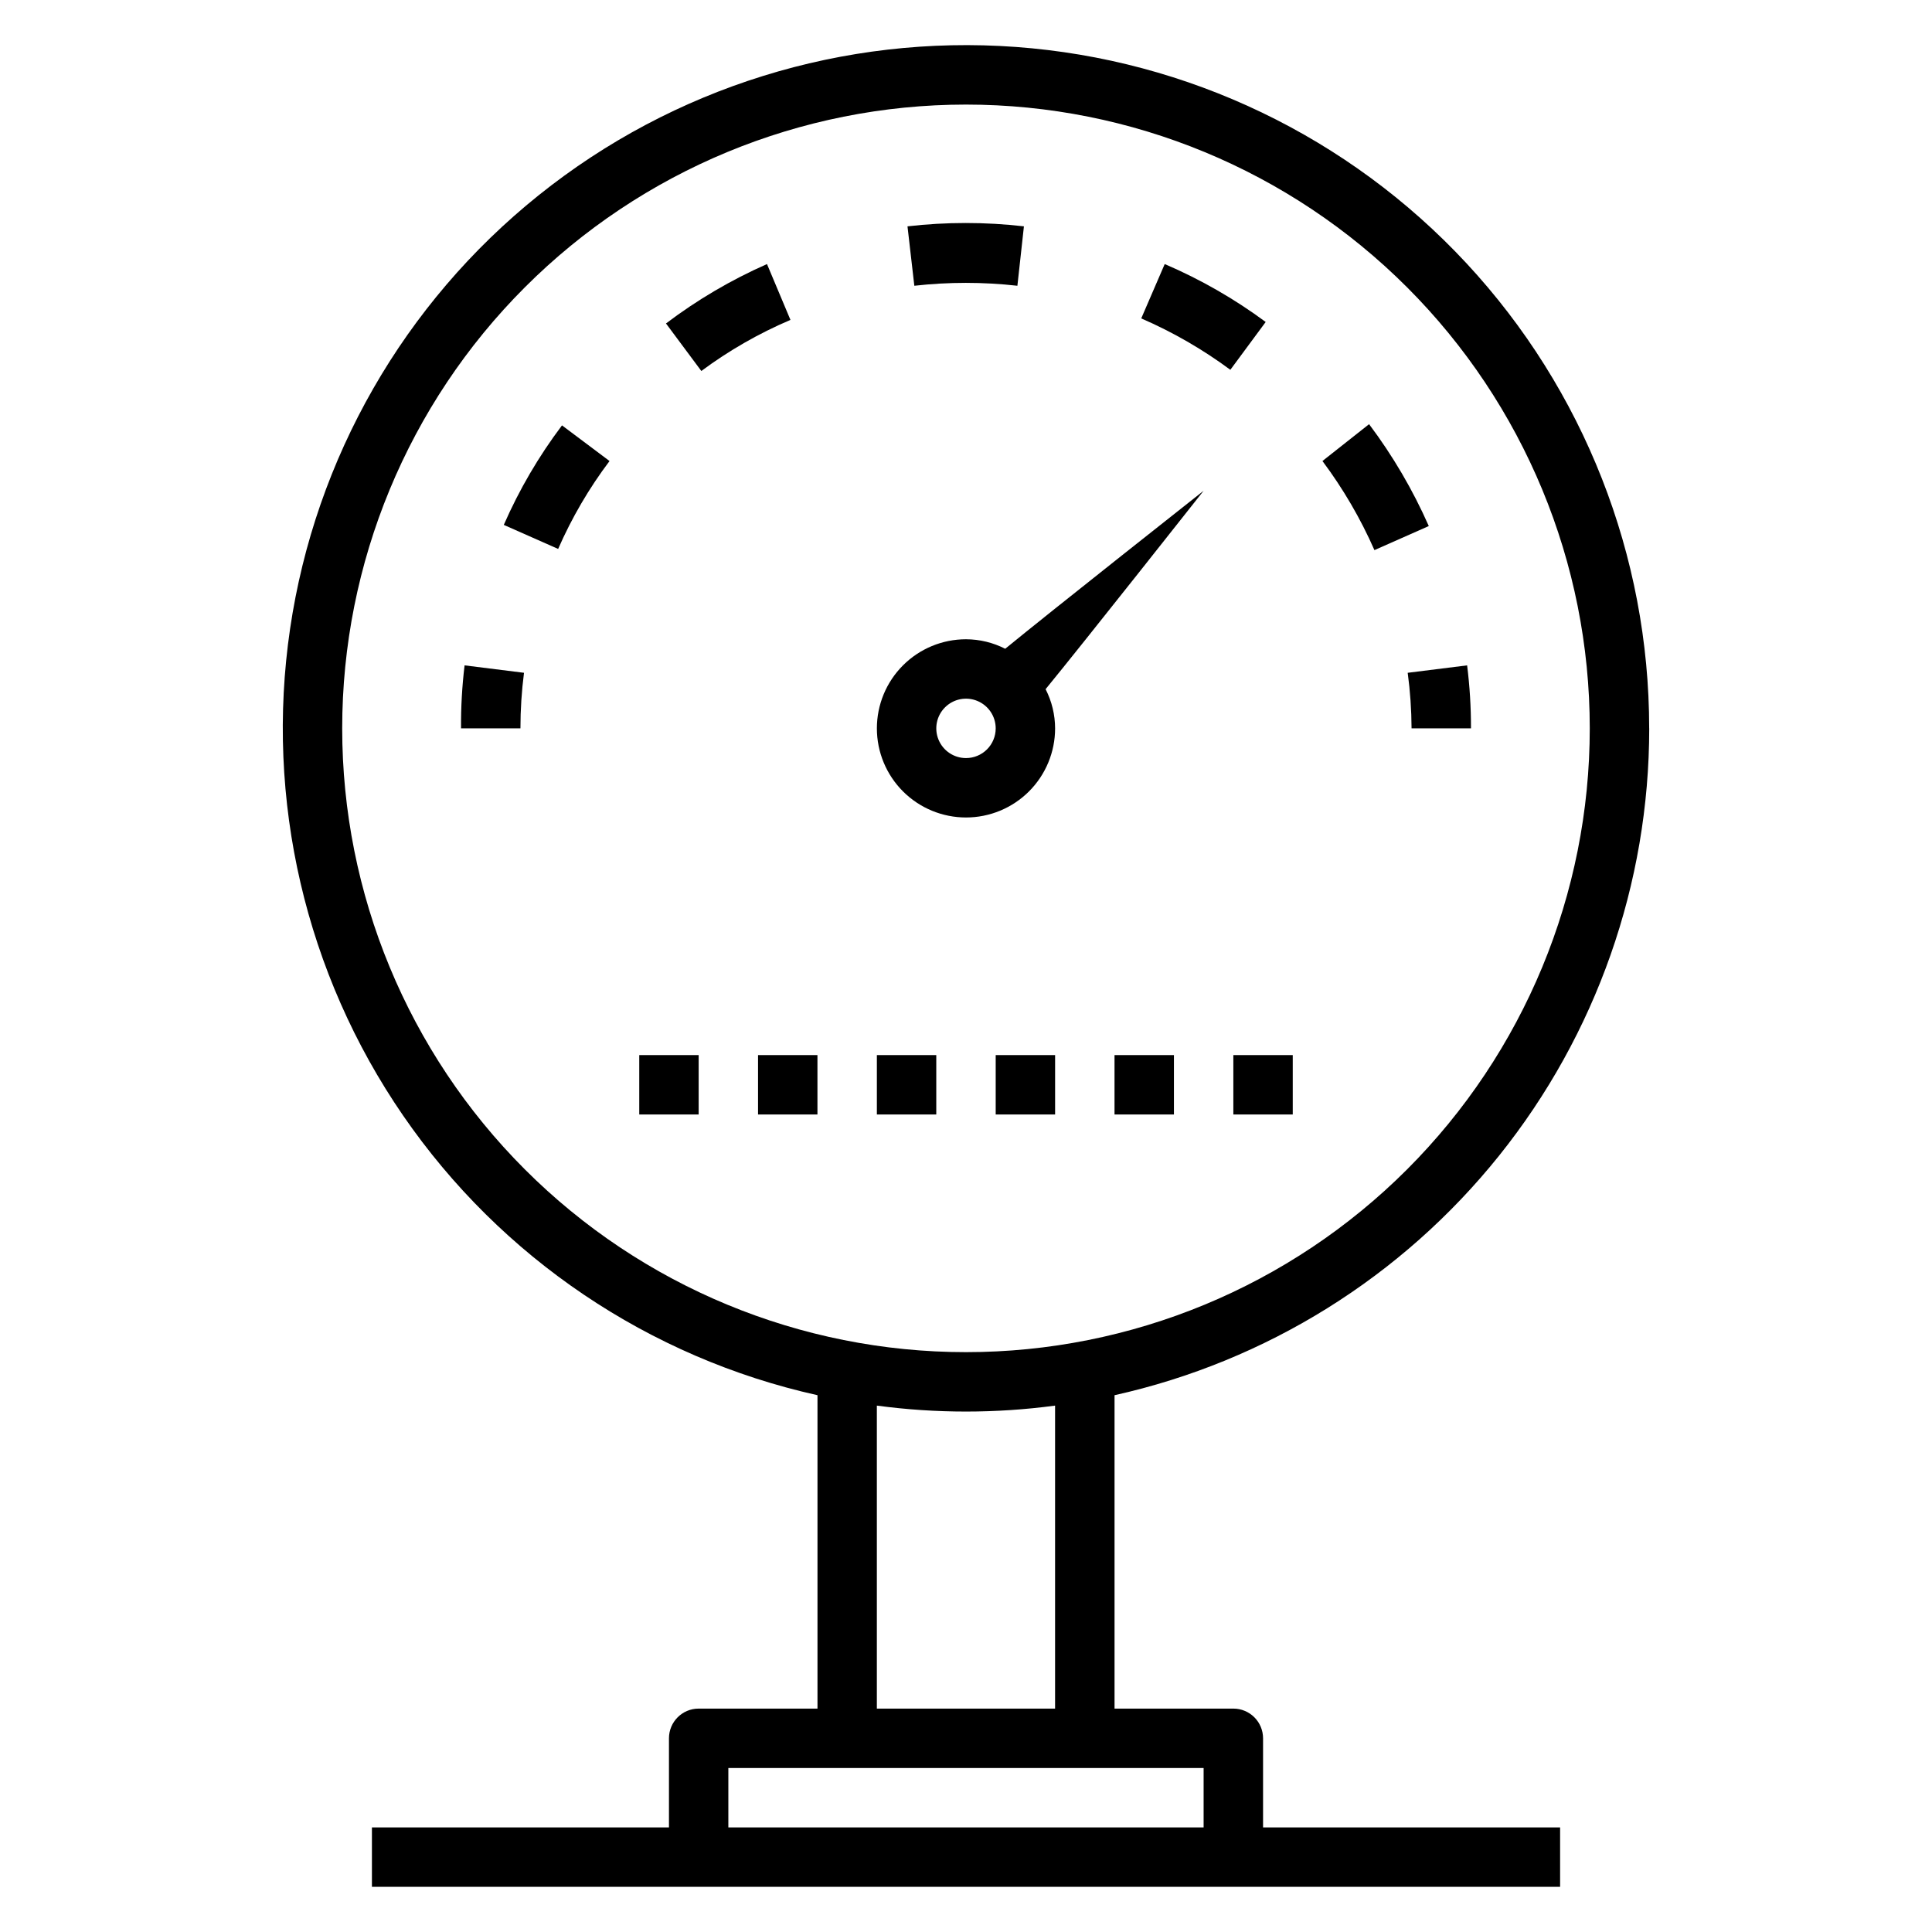 <?xml version="1.0" encoding="UTF-8"?>
<!-- Uploaded to: ICON Repo, www.iconrepo.com, Generator: ICON Repo Mixer Tools -->
<svg fill="#000000" width="800px" height="800px" version="1.1" viewBox="144 144 512 512" xmlns="http://www.w3.org/2000/svg">
 <g>
  <path d="m581.05 337.02c0-45.734-17.305-89.77-48.441-123.27-31.133-33.496-73.793-53.973-119.4-57.309-45.609-3.336-90.793 10.707-126.47 39.316-35.68 28.605-59.211 69.656-65.867 114.9-6.656 45.246 4.055 91.336 29.98 129.01 25.926 37.672 65.148 64.137 109.79 74.078v83.051h-31.488c-4.348 0-7.871 3.523-7.871 7.871v23.617h-78.719v15.742h314.88v-15.742h-78.719v-23.617c0-2.09-0.828-4.09-2.305-5.566-1.477-1.477-3.481-2.305-5.566-2.305h-31.488v-83.051c40.195-8.953 76.137-31.34 101.9-63.469 25.758-32.129 39.797-72.078 39.797-113.26zm-118.08 275.52v15.742l-125.95 0.004v-15.746zm-86.594-15.742v-80.297c15.672 2.102 31.559 2.102 47.23 0v80.297zm23.617-94.465c-43.844 0-85.895-17.418-116.89-48.422-31.004-31-48.418-73.047-48.418-116.89s17.414-85.895 48.418-116.89c31-31.004 73.051-48.418 116.89-48.418s85.891 17.414 116.89 48.418c31.004 31 48.422 73.051 48.422 116.89s-17.418 85.891-48.422 116.89c-31 31.004-73.047 48.422-116.89 48.422z"/>
  <path d="m313.41 423.61h15.742v15.742h-15.742z"/>
  <path d="m344.89 423.61h15.742v15.742h-15.742z"/>
  <path d="m376.38 423.61h15.742v15.742h-15.742z"/>
  <path d="m407.87 423.61h15.742v15.742h-15.742z"/>
  <path d="m439.36 423.61h15.742v15.742h-15.742z"/>
  <path d="m470.85 423.61h15.742v15.742h-15.742z"/>
  <path d="m266.18 337.02h15.742c0-4.922 0.312-9.84 0.945-14.723l-15.742-1.969h-0.004c-0.668 5.539-0.984 11.113-0.941 16.691z"/>
  <path d="m452.66 213.98-6.219 14.402c8.363 3.625 16.289 8.195 23.613 13.621l9.367-12.676c-8.297-6.137-17.277-11.289-26.762-15.348z"/>
  <path d="m506.82 256.41-12.359 9.762c5.473 7.324 10.098 15.246 13.777 23.613l14.406-6.375c-4.227-9.574-9.535-18.633-15.824-27z"/>
  <path d="m413.62 219.73 1.73-15.742v-0.004c-10.25-1.18-20.605-1.18-30.855 0l1.812 15.742-0.004 0.004c9.078-1.023 18.238-1.023 27.316 0z"/>
  <path d="m277.51 283.1 14.406 6.375-0.004 0.004c3.617-8.273 8.188-16.094 13.621-23.301l-12.594-9.445-0.004-0.004c-6.152 8.16-11.332 17.008-15.426 26.371z"/>
  <path d="m347.26 213.98c-9.504 4.191-18.484 9.473-26.766 15.742l9.367 12.594c7.309-5.426 15.238-9.973 23.617-13.539z"/>
  <path d="m518.08 337.02h15.746c0.012-5.582-0.328-11.156-1.023-16.691l-15.742 1.969h-0.004c0.656 4.879 1 9.797 1.023 14.723z"/>
  <path d="m400 313.41c-6.266 0-12.273 2.488-16.699 6.918-4.43 4.43-6.918 10.434-6.918 16.699 0 6.262 2.488 12.27 6.918 16.699 4.426 4.426 10.434 6.914 16.699 6.914 6.262 0 12.27-2.488 16.699-6.914 4.426-4.43 6.914-10.438 6.914-16.699-0.012-3.613-0.871-7.176-2.519-10.391 9.762-11.887 41.883-52.586 41.883-52.586s-40.699 32.117-52.586 41.879c-3.219-1.645-6.777-2.508-10.391-2.519zm0 31.488c-3.184 0-6.055-1.918-7.273-4.859s-0.547-6.328 1.707-8.578c2.25-2.254 5.637-2.926 8.578-1.707 2.941 1.219 4.859 4.09 4.859 7.273 0 2.086-0.828 4.09-2.305 5.566-1.477 1.477-3.481 2.305-5.566 2.305z"/>
 </g>
</svg>